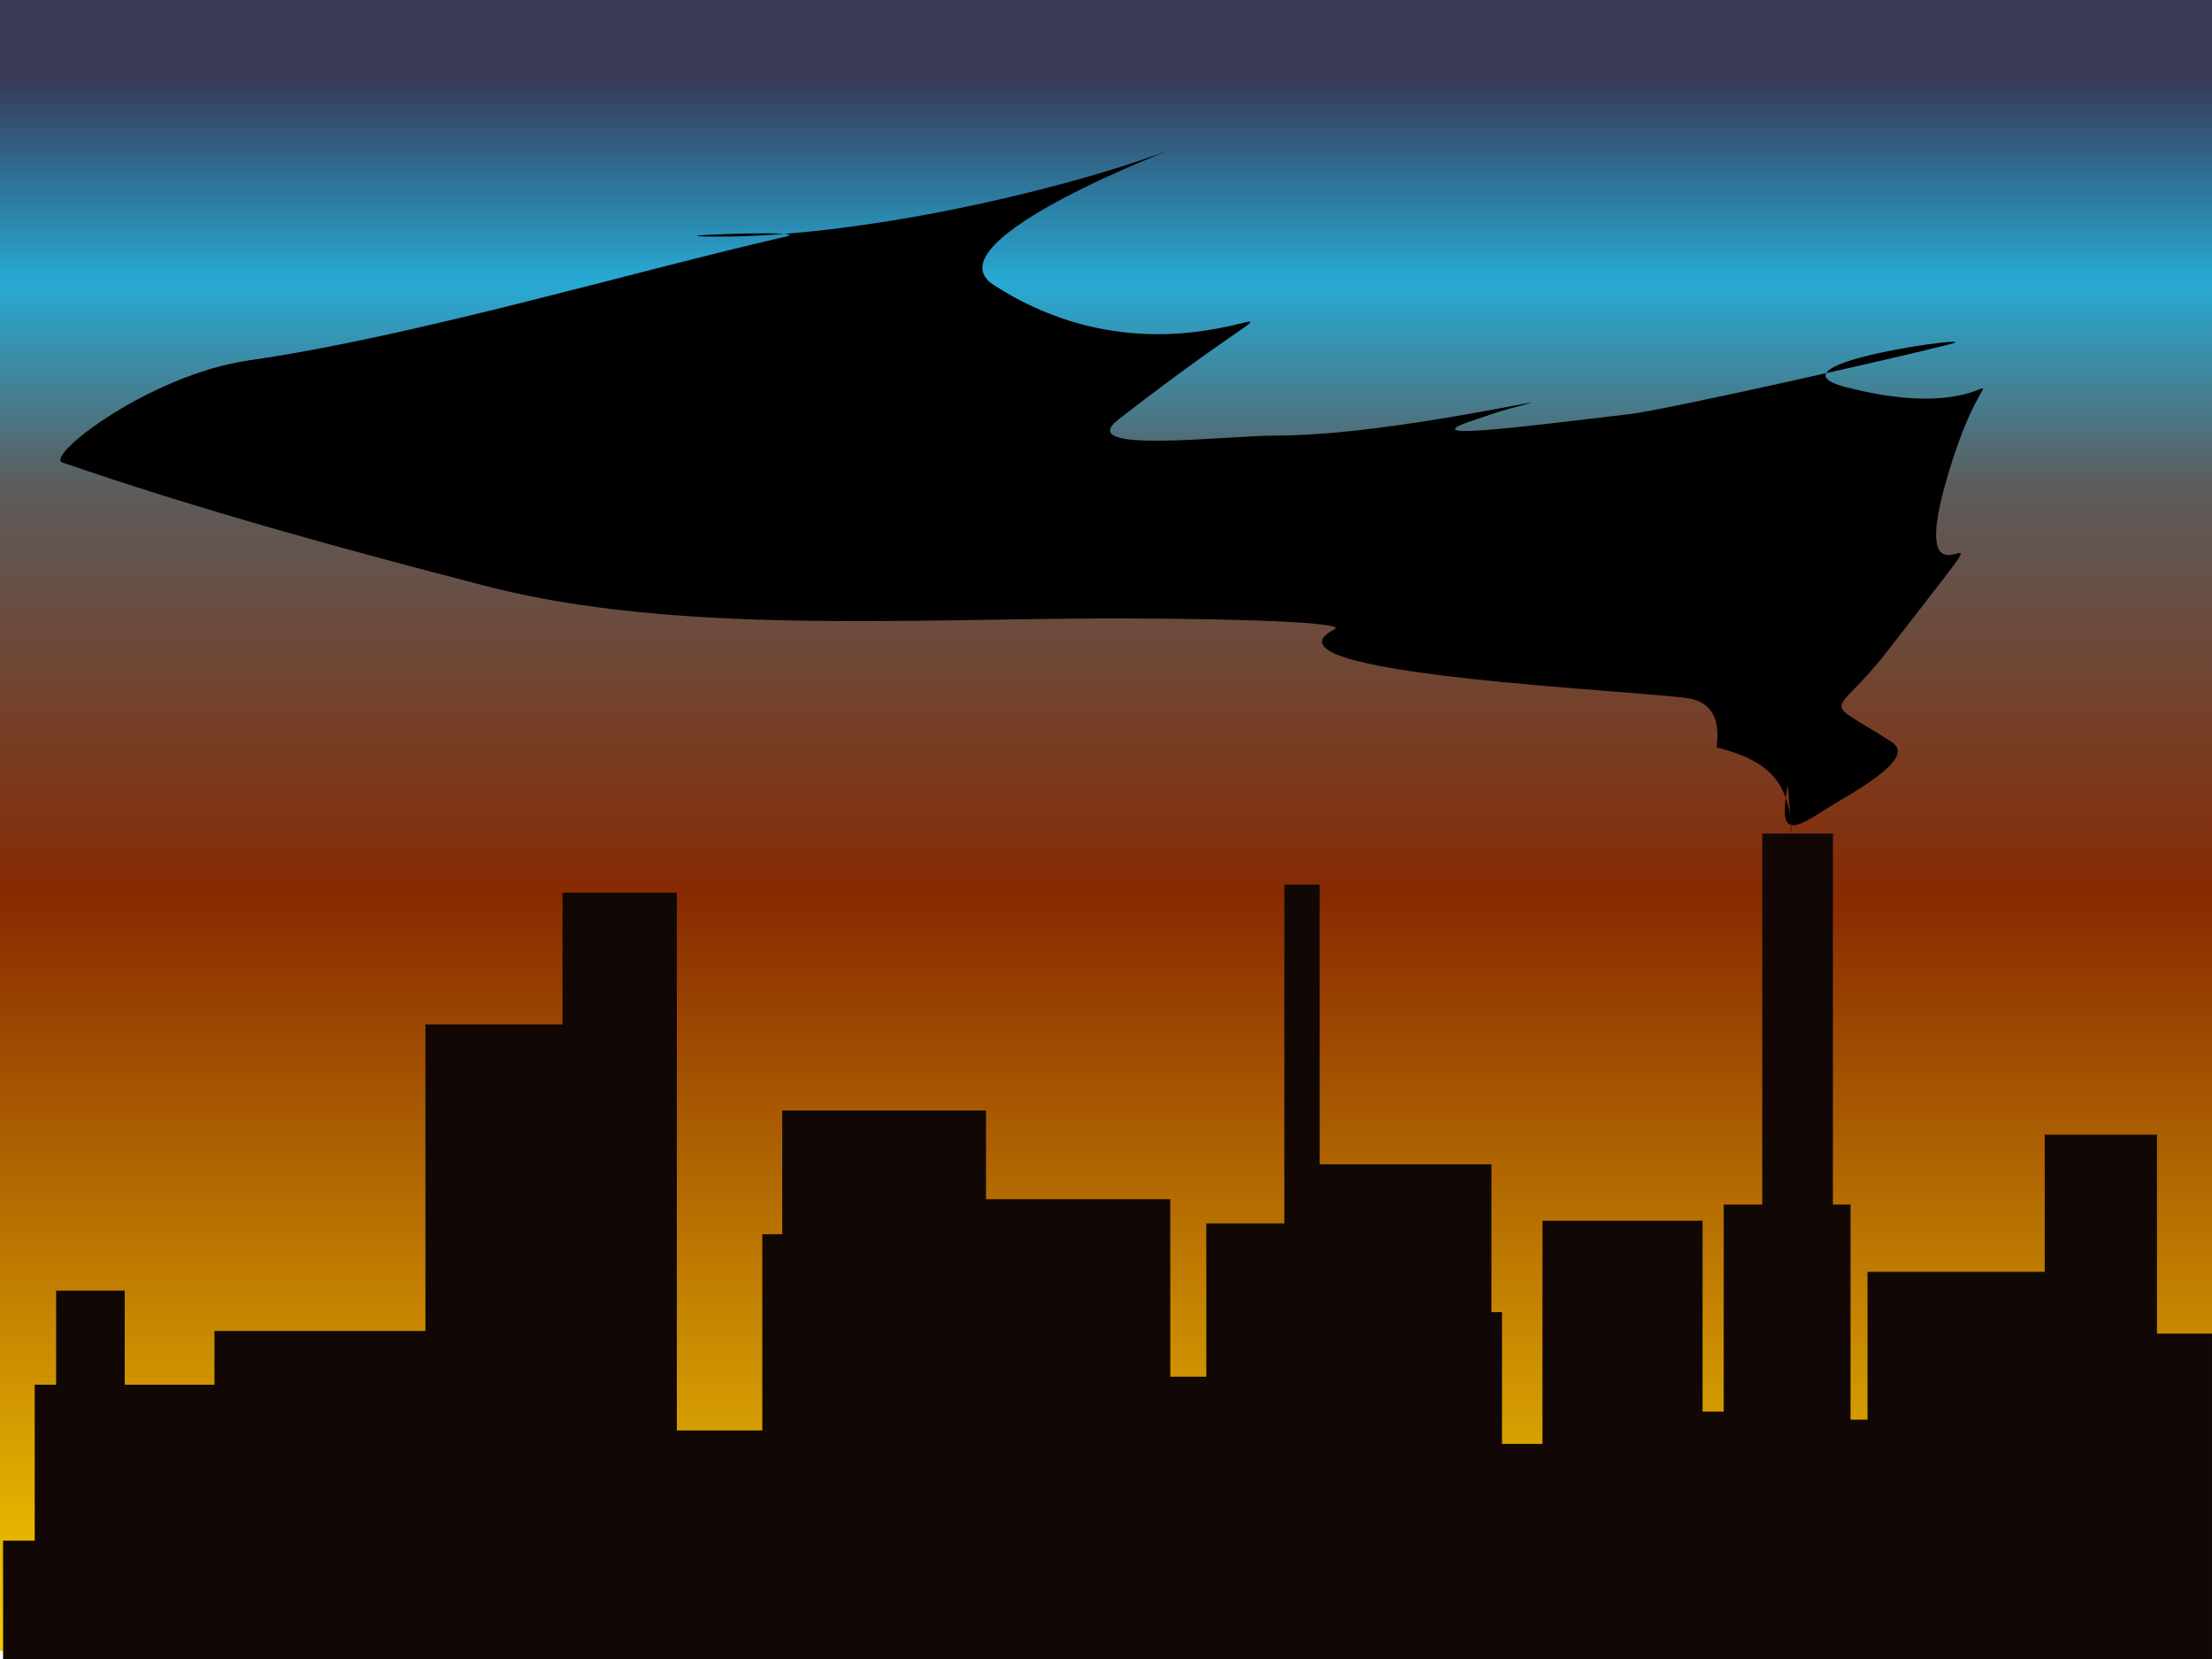 <?xml version="1.0" encoding="UTF-8" standalone="no"?>
<!-- Created with Inkscape (http://www.inkscape.org/) -->
<svg
   xmlns:dc="http://purl.org/dc/elements/1.1/"
   xmlns:cc="http://creativecommons.org/ns#"
   xmlns:rdf="http://www.w3.org/1999/02/22-rdf-syntax-ns#"
   xmlns:svg="http://www.w3.org/2000/svg"
   xmlns="http://www.w3.org/2000/svg"
   xmlns:xlink="http://www.w3.org/1999/xlink"
   xmlns:sodipodi="http://sodipodi.sourceforge.net/DTD/sodipodi-0.dtd"
   xmlns:inkscape="http://www.inkscape.org/namespaces/inkscape"
   width="1023.999"
   height="767.998"
   id="svg6365"
   sodipodi:version="0.32"
   inkscape:version="0.45+devel+devel"
   sodipodi:docbase="D:\dati_immagini\@mondovettoriale"
   sodipodi:docname="skyline_black_smoke.svg"
   inkscape:output_extension="org.inkscape.output.svg.inkscape"
   version="1.0">
  <defs
     id="defs6367">
    <inkscape:perspective
       sodipodi:type="inkscape:persp3d"
       inkscape:vp_x="0 : 384 : 1"
       inkscape:vp_y="0 : 1000 : 0"
       inkscape:vp_z="1024 : 384 : 1"
       inkscape:persp3d-origin="512 : 384 : 1"
       id="perspective2511" />
    <linearGradient
       id="linearGradient6322">
      <stop
         style="stop-color:#ffda00;stop-opacity:1;"
         offset="0"
         id="stop6324" />
      <stop
         id="stop6330"
         offset="0.5"
         style="stop-color:#882a02;stop-opacity:1;" />
      <stop
         style="stop-color:#5c5c5c;stop-opacity:1;"
         offset="0.75"
         id="stop6332" />
      <stop
         id="stop6334"
         offset="0.875"
         style="stop-color:#27aad5;stop-opacity:1;" />
      <stop
         style="stop-color:#373956;stop-opacity:1;"
         offset="1"
         id="stop6326" />
    </linearGradient>
    <linearGradient
       inkscape:collect="always"
       xlink:href="#linearGradient6322"
       id="linearGradient6482"
       gradientUnits="userSpaceOnUse"
       gradientTransform="matrix(1.696,0,0,1.803,167.205,15.777)"
       x1="32.083"
       y1="302.986"
       x2="32.083"
       y2="129.106" />
    <linearGradient
       inkscape:collect="always"
       xlink:href="#linearGradient6322"
       id="linearGradient6534"
       gradientUnits="userSpaceOnUse"
       gradientTransform="matrix(3.36,0,0,4.345,-107.785,-524.892)"
       x1="32.083"
       y1="302.986"
       x2="32.083"
       y2="129.106" />
  </defs>
  <sodipodi:namedview
     id="base"
     pagecolor="#ffffff"
     bordercolor="#666666"
     borderopacity="1.0"
     inkscape:pageopacity="0.0"
     inkscape:pageshadow="2"
     inkscape:zoom="0.10704476"
     inkscape:cx="-433.69026"
     inkscape:cy="1110.5209"
     inkscape:current-layer="layer1"
     inkscape:document-units="px"
     inkscape:window-width="844"
     inkscape:window-height="675"
     inkscape:window-x="154"
     inkscape:window-y="154"
     showgrid="false"
     units="" />
  <g
     id="layer1"
     inkscape:label="Layer 1"
     inkscape:groupmode="layer"
     transform="translate(-4.6183523e-3,-5.9167375e-3)">
    <rect
       style="fill:url(#linearGradient6534);fill-opacity:1;fill-rule:nonzero;stroke:none;stroke-opacity:1"
       id="rect6351"
       width="1023.999"
       height="764.263"
       x="0.005"
       y="0.006" />
    <rect
       style="fill:#110805;fill-opacity:1;fill-rule:evenodd;stroke:none;stroke-opacity:1"
       id="rect6224"
       width="105.865"
       height="293.756"
       x="196.949"
       y="474.247" />
    <rect
       style="fill:#110805;fill-opacity:1;fill-rule:evenodd;stroke:none;stroke-opacity:1"
       id="rect6226"
       width="52.932"
       height="354.748"
       x="260.407"
       y="413.256" />
    <rect
       style="fill:#110805;fill-opacity:1;fill-rule:evenodd;stroke:none;stroke-opacity:1"
       id="rect6228"
       width="44.271"
       height="78.418"
       x="416.255"
       y="689.586" />
    <rect
       style="fill:#110805;fill-opacity:1;fill-rule:evenodd;stroke:none;stroke-opacity:1"
       id="rect6230"
       width="104.902"
       height="196.667"
       x="352.9"
       y="571.336" />
    <rect
       style="fill:#110805;fill-opacity:1;fill-rule:evenodd;stroke:none;stroke-opacity:1"
       id="rect6232"
       width="37.534"
       height="112.026"
       x="650.222"
       y="655.978" />
    <rect
       style="fill:#110805;fill-opacity:1;fill-rule:evenodd;stroke:none;stroke-opacity:1"
       id="rect6234"
       width="16.361"
       height="358.482"
       x="594.566"
       y="409.521" />
    <rect
       style="fill:#110805;fill-opacity:1;fill-rule:evenodd;stroke:none;stroke-opacity:1"
       id="rect6236"
       width="32.722"
       height="382.132"
       x="815.797"
       y="385.872" />
    <rect
       style="fill:#110805;fill-opacity:1;fill-rule:evenodd;stroke:none;stroke-opacity:1"
       id="rect6238"
       width="99.128"
       height="99.578"
       x="655.136"
       y="668.425" />
    <rect
       style="fill:#110805;fill-opacity:1;fill-rule:evenodd;stroke:none;stroke-opacity:1"
       id="rect6240"
       width="103.94"
       height="160.57"
       x="591.392"
       y="607.433" />
    <rect
       style="fill:#110805;fill-opacity:1;fill-rule:evenodd;stroke:none;stroke-opacity:1"
       id="rect6242"
       width="122.225"
       height="179.241"
       x="864.531"
       y="588.763" />
    <rect
       style="fill:#110805;fill-opacity:1;fill-rule:evenodd;stroke:none;stroke-opacity:1"
       id="rect6244"
       width="80.842"
       height="150.612"
       x="943.161"
       y="617.391" />
    <rect
       style="fill:#110805;fill-opacity:1;fill-rule:evenodd;stroke:none;stroke-opacity:1"
       id="rect6246"
       width="58.707"
       height="210.359"
       x="797.961"
       y="557.644" />
    <rect
       style="fill:#110805;fill-opacity:1;fill-rule:evenodd;stroke:none;stroke-opacity:1"
       id="rect6248"
       width="34.647"
       height="39.831"
       x="747.978"
       y="728.172" />
    <rect
       style="fill:#110805;fill-opacity:1;fill-rule:evenodd;stroke:none;stroke-opacity:1"
       id="rect6250"
       width="73.143"
       height="201.646"
       x="558.445"
       y="566.357" />
    <rect
       style="fill:#110805;fill-opacity:1;fill-rule:evenodd;stroke:none;stroke-opacity:1"
       id="rect6252"
       width="16.361"
       height="31.118"
       x="647.56"
       y="736.885" />
    <rect
       style="fill:#110805;fill-opacity:1;fill-rule:evenodd;stroke:none;stroke-opacity:1"
       id="rect6254"
       width="89.504"
       height="229.03"
       x="600.914"
       y="538.973" />
    <rect
       style="fill:#110805;fill-opacity:1;fill-rule:evenodd;stroke:none;stroke-opacity:1"
       id="rect6256"
       width="12.511"
       height="18.671"
       x="380.585"
       y="749.333" />
    <rect
       style="fill:#110805;fill-opacity:1;fill-rule:evenodd;stroke:none;stroke-opacity:1"
       id="rect6258"
       width="51.97"
       height="68.46"
       x="420.33"
       y="699.543" />
    <rect
       style="fill:#110805;fill-opacity:1;fill-rule:evenodd;stroke:none;stroke-opacity:1"
       id="rect6260"
       width="58.707"
       height="47.3"
       x="343.624"
       y="720.704" />
    <rect
       style="fill:#110805;fill-opacity:1;fill-rule:evenodd;stroke:none;stroke-opacity:1"
       id="rect6262"
       width="70.256"
       height="58.502"
       x="230.347"
       y="709.501" />
    <rect
       style="fill:#110805;fill-opacity:1;fill-rule:evenodd;stroke:none;stroke-opacity:1"
       id="rect6264"
       width="50.045"
       height="47.3"
       x="89.447"
       y="720.704" />
    <rect
       style="fill:#110805;fill-opacity:1;fill-rule:evenodd;stroke:none;stroke-opacity:1"
       id="rect6266"
       width="113.564"
       height="126.962"
       x="16.079"
       y="641.041" />
    <rect
       style="fill:#110805;fill-opacity:1;fill-rule:evenodd;stroke:none;stroke-opacity:1"
       id="rect6268"
       width="54.857"
       height="54.768"
       x="1.417"
       y="713.235" />
    <rect
       style="fill:#110805;fill-opacity:1;fill-rule:evenodd;stroke:none;stroke-opacity:1"
       id="rect6270"
       width="142.436"
       height="151.857"
       x="99.296"
       y="616.146" />
    <rect
       style="fill:#110805;fill-opacity:1;fill-rule:evenodd;stroke:none;stroke-opacity:1"
       id="rect6272"
       width="43.308"
       height="39.831"
       x="262.618"
       y="728.172" />
    <rect
       style="fill:#110805;fill-opacity:1;fill-rule:evenodd;stroke:none;stroke-opacity:1"
       id="rect6274"
       width="110.677"
       height="105.802"
       x="273.143"
       y="662.201" />
    <rect
       style="fill:#110805;fill-opacity:1;fill-rule:evenodd;stroke:none;stroke-opacity:1"
       id="rect6276"
       width="22.135"
       height="27.384"
       x="432.104"
       y="740.619" />
    <rect
       style="fill:#110805;fill-opacity:1;fill-rule:evenodd;stroke:none;stroke-opacity:1"
       id="rect6278"
       width="139.549"
       height="130.697"
       x="501.561"
       y="637.307" />
    <rect
       style="fill:#110805;fill-opacity:1;fill-rule:evenodd;stroke:none;stroke-opacity:1"
       id="rect6280"
       width="29.835"
       height="56.013"
       x="623.725"
       y="711.991" />
    <rect
       style="fill:#110805;fill-opacity:1;fill-rule:evenodd;stroke:none;stroke-opacity:1"
       id="rect6282"
       width="53.895"
       height="56.013"
       x="613.364"
       y="711.991" />
    <rect
       style="fill:#110805;fill-opacity:1;fill-rule:evenodd;stroke:none;stroke-opacity:1"
       id="rect6284"
       width="27.91"
       height="26.139"
       x="570.731"
       y="741.864" />
    <rect
       style="fill:#110805;fill-opacity:1;fill-rule:evenodd;stroke:none;stroke-opacity:1"
       id="rect6286"
       width="113.564"
       height="114.515"
       x="742.429"
       y="653.488" />
    <rect
       style="fill:#110805;fill-opacity:1;fill-rule:evenodd;stroke:none;stroke-opacity:1"
       id="rect6288"
       width="29.835"
       height="31.118"
       x="808.323"
       y="736.885" />
    <rect
       style="fill:#110805;fill-opacity:1;fill-rule:evenodd;stroke:none;stroke-opacity:1"
       id="rect6290"
       width="98.165"
       height="110.781"
       x="800.336"
       y="657.223" />
    <rect
       style="fill:#110805;fill-opacity:1;fill-rule:evenodd;stroke:none;stroke-opacity:1"
       id="rect6292"
       width="25.023"
       height="24.895"
       x="958.335"
       y="743.109" />
    <rect
       style="fill:#110805;fill-opacity:1;fill-rule:evenodd;stroke:none;stroke-opacity:1"
       id="rect6294"
       width="74.105"
       height="79.663"
       x="858.306"
       y="688.341" />
    <rect
       style="fill:#110805;fill-opacity:1;fill-rule:evenodd;stroke:none;stroke-opacity:1"
       id="rect6296"
       width="12.511"
       height="21.16"
       x="892.215"
       y="746.843" />
    <rect
       style="fill:#110805;fill-opacity:1;fill-rule:evenodd;stroke:none;stroke-opacity:1"
       id="rect6298"
       width="51.97"
       height="242.722"
       x="946.56"
       y="525.281" />
    <rect
       style="fill:#110805;fill-opacity:1;fill-rule:evenodd;stroke:none;stroke-opacity:1"
       id="rect6300"
       width="24.06"
       height="70.95"
       x="816.472"
       y="697.054" />
    <rect
       style="fill:#110805;fill-opacity:1;fill-rule:evenodd;stroke:none;stroke-opacity:1"
       id="rect6302"
       width="74.105"
       height="202.891"
       x="714.068"
       y="565.113" />
    <rect
       style="fill:#110805;fill-opacity:1;fill-rule:evenodd;stroke:none;stroke-opacity:1"
       id="rect6304"
       width="7.699"
       height="26.139"
       x="627.063"
       y="741.864" />
    <rect
       style="fill:#110805;fill-opacity:1;fill-rule:evenodd;stroke:none;stroke-opacity:1"
       id="rect6306"
       width="124.15"
       height="212.849"
       x="417.607"
       y="555.155" />
    <rect
       style="fill:#110805;fill-opacity:1;fill-rule:evenodd;stroke:none;stroke-opacity:1"
       id="rect6308"
       width="6.737"
       height="11.203"
       x="414.044"
       y="756.801" />
    <rect
       style="fill:#110805;fill-opacity:1;fill-rule:evenodd;stroke:none;stroke-opacity:1"
       id="rect6310"
       width="94.316"
       height="253.925"
       x="362.135"
       y="514.079" />
    <rect
       style="fill:#110805;fill-opacity:1;fill-rule:evenodd;stroke:none;stroke-opacity:1"
       id="rect6312"
       width="4.812"
       height="7.468"
       x="265.731"
       y="760.535" />
    <rect
       style="fill:#110805;fill-opacity:1;fill-rule:evenodd;stroke:none;stroke-opacity:1"
       id="rect6314"
       width="35.609"
       height="42.321"
       x="201.536"
       y="725.683" />
    <rect
       style="fill:#110805;fill-opacity:1;fill-rule:evenodd;stroke:none;stroke-opacity:1"
       id="rect6316"
       width="24.06"
       height="27.384"
       x="17.553"
       y="740.619" />
    <rect
       style="fill:#110805;fill-opacity:1;fill-rule:evenodd;stroke:none;stroke-opacity:1"
       id="rect6318"
       width="31.759"
       height="170.528"
       x="25.99"
       y="597.475" />
    <path
       style="fill:#000000;fill-opacity:1;fill-rule:evenodd;stroke:none;stroke-width:1px;stroke-linecap:butt;stroke-linejoin:miter;stroke-opacity:1"
       d="M 829.598,388.361 C 829.147,361.747 818.824,352.216 794.951,346.04 C 793.841,345.753 799.479,327.794 783.402,323.635 C 769.031,319.918 576.364,312.744 617.869,291.272 C 623.633,288.29 576.739,286.293 515.854,286.293 C 422.608,286.293 312.411,293.914 225.207,271.357 C 159.042,254.242 92.368,235.997 28.877,214.099 C 20.649,211.262 68.954,173.487 115.493,166.799 C 192.029,155.801 293.234,125.646 363.794,109.542 C 378.627,106.156 293.765,109.542 332.997,109.542 C 395.826,109.542 486.158,89.931 540.876,69.711 C 549.964,66.353 428.46,111.529 460.034,131.947 C 555.836,193.9 640.587,98.883 517.779,194.184 C 496.807,210.458 566.465,201.652 590.921,201.652 C 646.415,201.652 739.555,178.639 698.711,189.205 C 693.523,190.547 688.445,192.524 683.312,194.184 C 650.698,204.729 706.305,197.364 754.53,191.694 C 771.056,189.751 878.004,165.73 902.741,159.331 C 922.816,154.138 812.887,168.451 854.62,179.247 C 934.693,199.959 923.801,148.493 902.741,216.589 C 875.936,303.259 946.01,207.926 873.869,301.23 C 848.387,334.187 841.821,321.582 875.793,343.551 C 888.075,351.493 855.353,367.972 843.072,375.914 C 829.069,384.969 823.27,386.243 827.673,363.467"
       id="path6363" />
  </g>
</svg>
